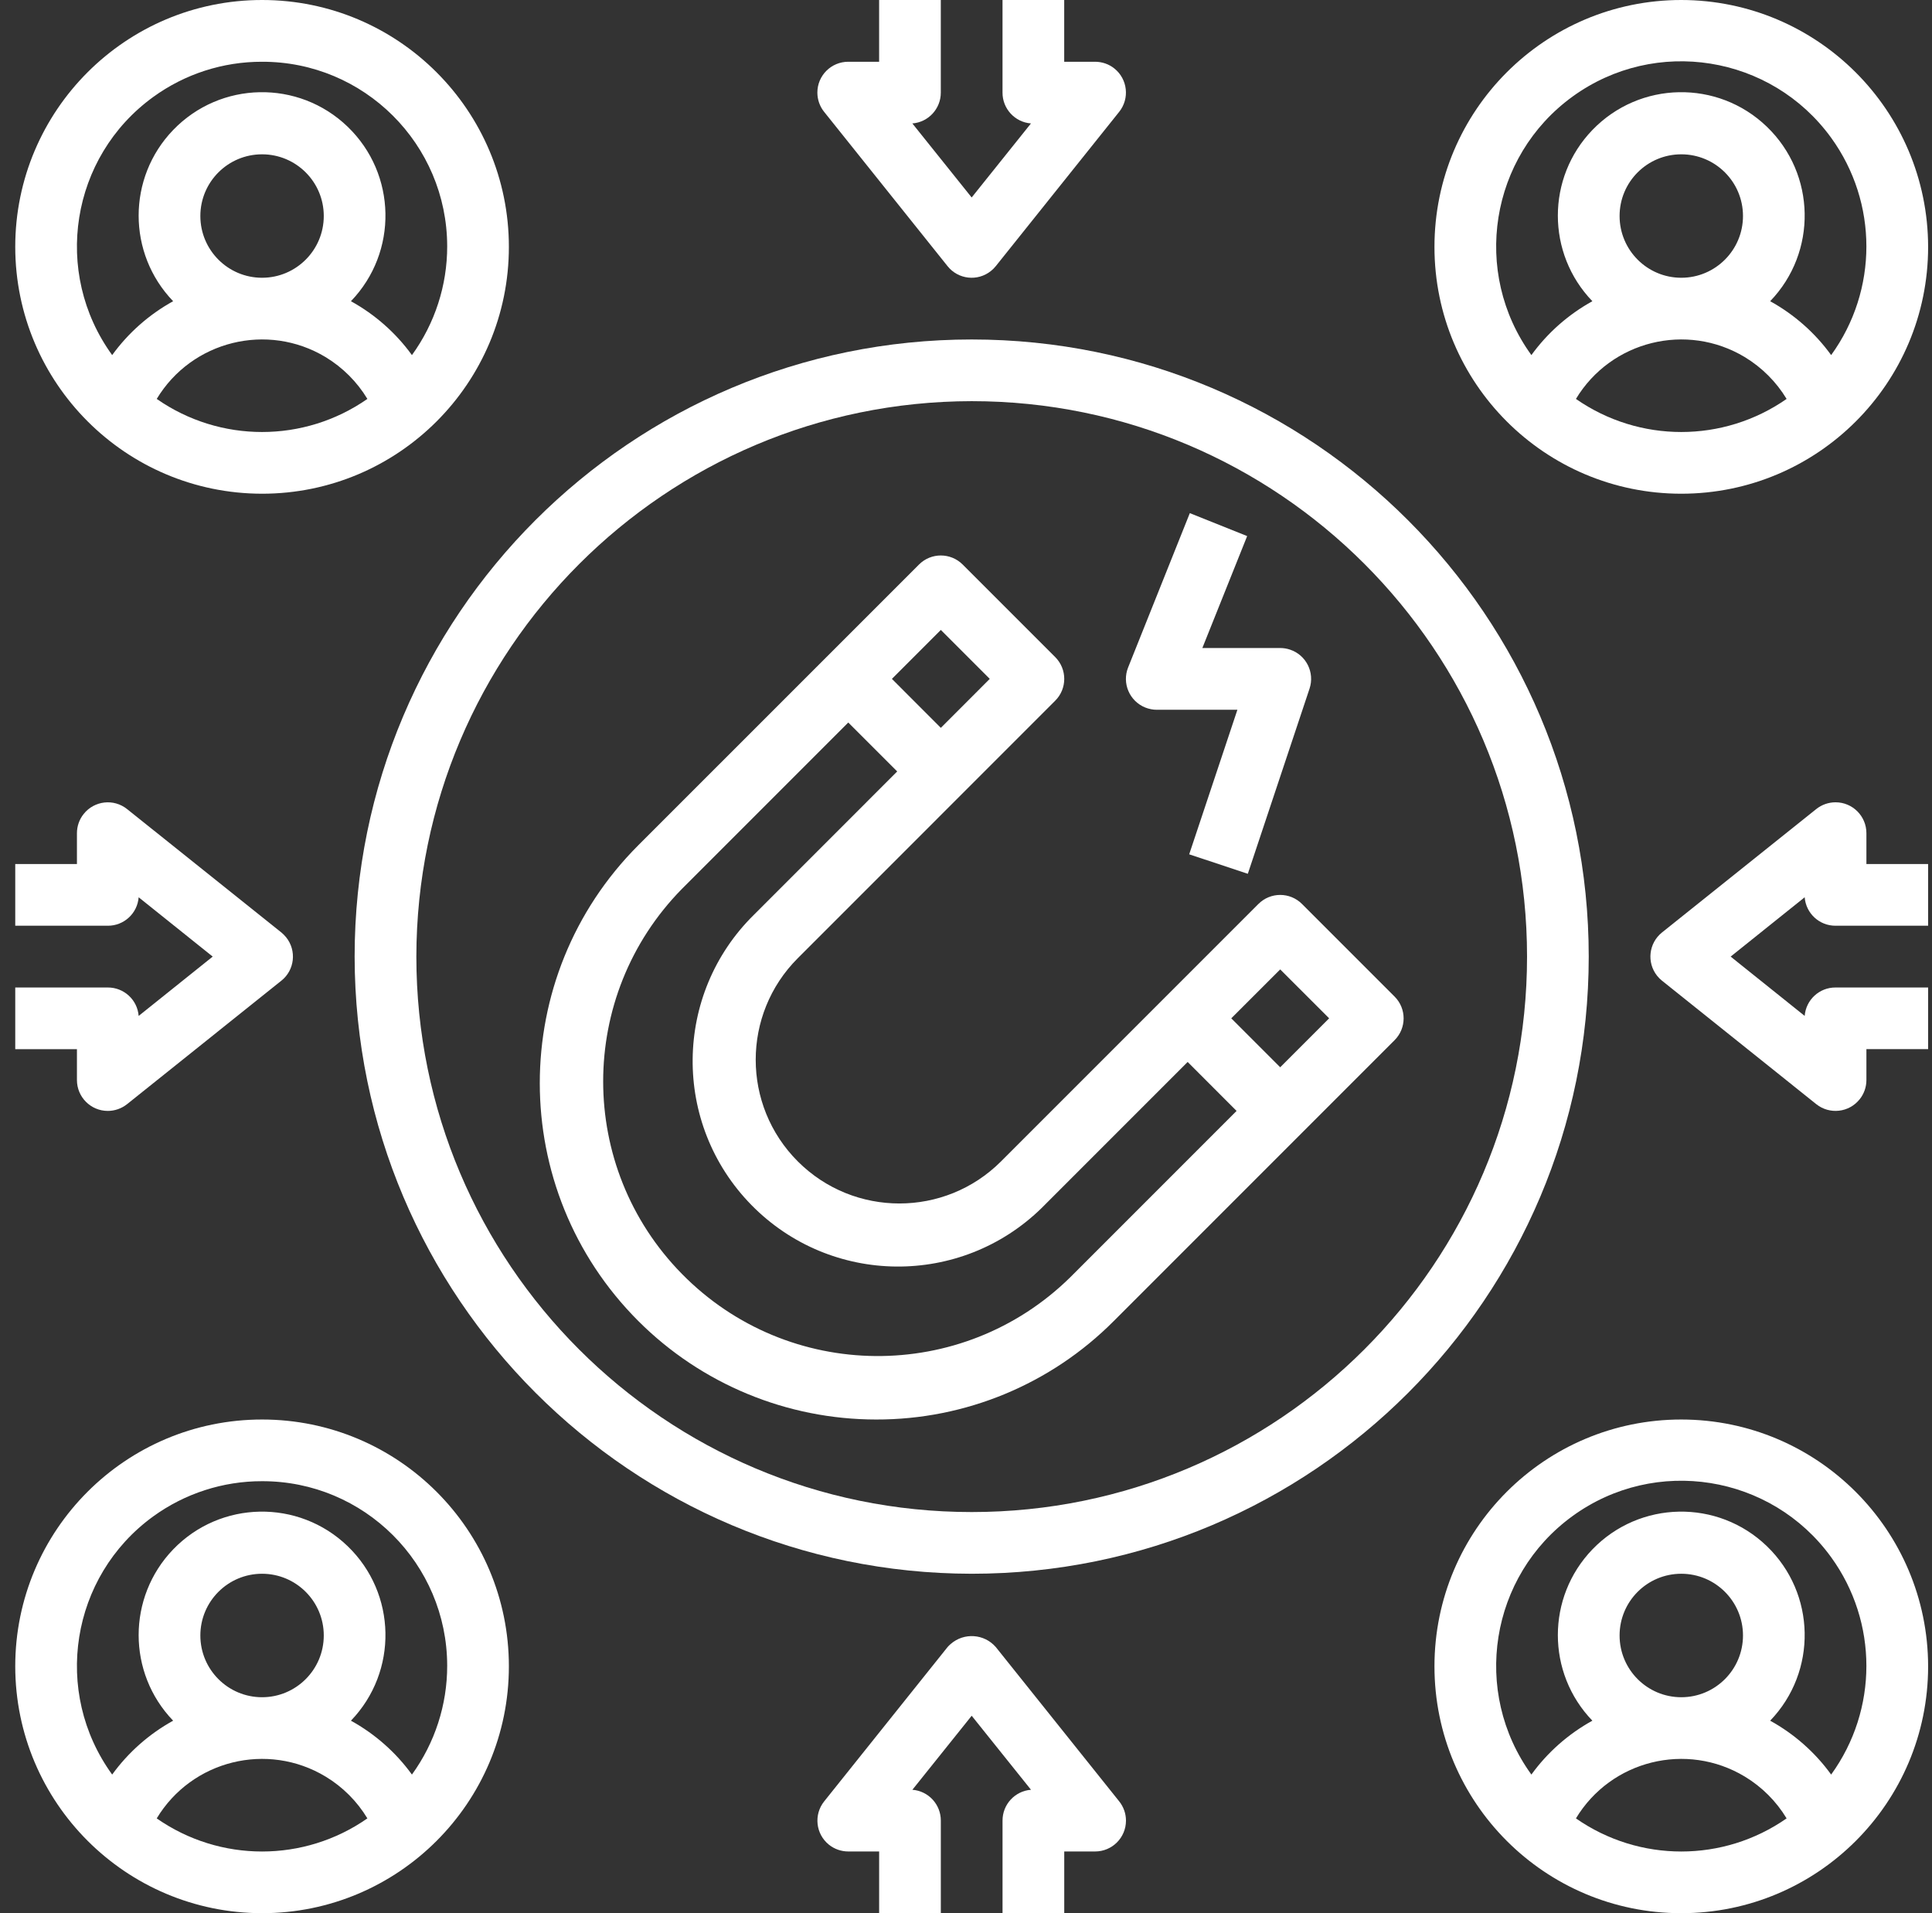 <svg width="101" height="100" viewBox="0 0 101 100" fill="none" xmlns="http://www.w3.org/2000/svg">
<rect x="0" y="0" width="101" height="100" fill="#333333" stroke="none"/>
<path d="M45.797 74.196C50.462 74.207 54.938 72.353 58.228 69.046L72.905 54.369C73.535 53.739 73.535 52.717 72.905 52.089L68.066 47.25C67.436 46.619 66.416 46.619 65.786 47.25L52.33 60.706C49.396 63.637 44.64 63.637 41.708 60.706C38.773 57.771 38.773 53.015 41.708 50.082L55.163 36.625C55.794 35.995 55.794 34.975 55.163 34.344L50.325 29.506C49.694 28.877 48.673 28.877 48.044 29.506L33.367 44.182C26.502 51.05 26.503 62.181 33.368 69.046C36.665 72.343 41.136 74.193 45.797 74.196ZM66.926 50.67L69.484 53.226L66.926 55.785L64.368 53.226L66.926 50.67ZM49.184 32.926L51.742 35.484L49.184 38.044L46.627 35.484L49.184 32.926ZM35.646 46.465L44.345 37.765L46.904 40.322L39.427 47.801C35.194 51.953 35.13 58.752 39.283 62.985C43.436 67.215 50.234 67.282 54.467 63.129C54.514 63.079 54.562 63.033 54.61 62.985L62.088 55.507L64.645 58.066L55.946 66.766C50.29 72.32 41.202 72.24 35.646 66.582C30.161 61.001 30.161 52.049 35.646 46.465Z" fill="white"/>
<path d="M60.474 37.099H64.688L62.168 44.654L65.233 45.672L68.459 35.995C68.741 35.15 68.284 34.236 67.439 33.955C67.274 33.899 67.1 33.871 66.926 33.871H62.856L65.198 28.021L62.201 26.821L58.976 34.885C58.644 35.711 59.046 36.649 59.873 36.982C60.064 37.057 60.268 37.099 60.474 37.099Z" fill="white"/>
<path d="M50.798 82.258C68.614 82.258 83.055 67.815 83.055 50C83.055 32.186 68.614 17.744 50.798 17.744C32.982 17.744 18.539 32.186 18.539 50C18.561 67.808 32.99 82.239 50.798 82.258ZM50.798 20.968C66.831 20.968 79.83 33.967 79.83 50C79.83 66.035 66.831 79.033 50.798 79.033C34.763 79.033 21.766 66.035 21.766 50C21.785 33.974 34.771 20.987 50.798 20.968Z" fill="white"/>
<path d="M13.7 25.806C20.826 25.806 26.603 20.032 26.603 12.905C26.603 5.779 20.826 0 13.7 0C6.574 0 0.797 5.779 0.797 12.905C0.805 20.026 6.577 25.8 13.7 25.806ZM8.193 20.851C10.028 17.812 13.98 16.834 17.022 18.666C17.917 19.209 18.666 19.957 19.206 20.851C15.898 23.157 11.502 23.157 8.193 20.851ZM10.474 11.29C10.474 9.509 11.918 8.066 13.7 8.066C15.481 8.066 16.926 9.509 16.926 11.29C16.926 13.072 15.481 14.518 13.7 14.518C11.918 14.518 10.474 13.072 10.474 11.29ZM13.7 3.228C19.036 3.216 23.368 7.534 23.378 12.87C23.381 14.914 22.735 16.907 21.535 18.56C20.693 17.399 19.604 16.438 18.346 15.744C20.818 13.177 20.741 9.094 18.174 6.623C15.607 4.151 11.523 4.229 9.051 6.796C6.647 9.293 6.647 13.247 9.051 15.744C7.795 16.438 6.706 17.399 5.864 18.56C2.731 14.242 3.69 8.201 8.008 5.07C9.663 3.868 11.655 3.223 13.7 3.228Z" fill="white"/>
<path d="M13.7 100C20.826 100 26.603 94.224 26.603 87.097C26.603 79.97 20.826 74.196 13.7 74.196C6.574 74.196 0.797 79.97 0.797 87.097C0.805 94.22 6.577 99.991 13.7 100ZM8.193 95.045C10.028 92.004 13.98 91.026 17.022 92.86C17.917 93.401 18.666 94.149 19.206 95.045C15.898 97.353 11.502 97.353 8.193 95.045ZM10.474 85.484C10.474 83.703 11.918 82.258 13.7 82.258C15.481 82.258 16.926 83.703 16.926 85.484C16.926 87.266 15.481 88.712 13.7 88.712C11.918 88.712 10.474 87.266 10.474 85.484ZM13.7 77.42C19.036 77.41 23.368 81.728 23.378 87.06C23.381 89.106 22.735 91.099 21.535 92.754C20.693 91.593 19.604 90.632 18.346 89.938C20.818 87.371 20.741 83.287 18.174 80.816C15.607 78.343 11.523 78.421 9.051 80.987C6.647 83.487 6.647 87.441 9.051 89.938C7.795 90.632 6.706 91.593 5.864 92.754C2.731 88.436 3.69 82.397 8.008 79.262C9.663 78.062 11.655 77.417 13.7 77.42Z" fill="white"/>
<path d="M87.893 0C80.768 0 74.99 5.779 74.99 12.905C74.99 20.032 80.768 25.806 87.893 25.806C95.019 25.806 100.797 20.032 100.797 12.905C100.788 5.781 95.016 0.01 87.893 0ZM82.386 20.851C84.221 17.812 88.174 16.834 91.215 18.666C92.109 19.209 92.859 19.957 93.399 20.851C90.091 23.157 85.696 23.157 82.386 20.851ZM84.668 11.29C84.668 9.509 86.112 8.066 87.893 8.066C89.674 8.066 91.119 9.509 91.119 11.29C91.119 13.072 89.674 14.518 87.893 14.518C86.112 14.518 84.668 13.072 84.668 11.29ZM95.728 18.56C94.887 17.399 93.798 16.438 92.54 15.744C95.012 13.177 94.934 9.094 92.367 6.623C89.801 4.151 85.717 4.229 83.245 6.796C80.839 9.293 80.839 13.247 83.245 15.744C81.988 16.438 80.899 17.399 80.057 18.56C76.921 14.233 77.887 8.182 82.213 5.045C86.541 1.91 92.592 2.876 95.728 7.201C98.184 10.591 98.184 15.172 95.728 18.56Z" fill="white"/>
<path d="M87.893 74.196C80.768 74.196 74.99 79.97 74.99 87.097C74.99 94.224 80.768 100 87.893 100C95.019 100 100.797 94.224 100.797 87.097C100.788 79.975 95.016 74.201 87.893 74.196ZM82.386 95.045C84.221 92.004 88.174 91.026 91.215 92.86C92.109 93.401 92.859 94.149 93.399 95.045C90.091 97.353 85.696 97.353 82.386 95.045ZM84.668 85.484C84.668 83.703 86.112 82.258 87.893 82.258C89.674 82.258 91.119 83.703 91.119 85.484C91.119 87.266 89.674 88.712 87.893 88.712C86.112 88.712 84.668 87.266 84.668 85.484ZM95.728 92.754C94.887 91.593 93.798 90.632 92.54 89.938C95.012 87.371 94.934 83.287 92.367 80.816C89.801 78.343 85.717 78.421 83.245 80.987C80.839 83.487 80.839 87.441 83.245 89.938C81.988 90.632 80.899 91.593 80.057 92.754C76.921 88.426 77.887 82.376 82.213 79.239C86.541 76.102 92.592 77.068 95.728 81.394C98.184 84.783 98.184 89.367 95.728 92.754Z" fill="white"/>
<path d="M4.022 56.452C4.022 57.342 4.745 58.066 5.635 58.066C6.002 58.066 6.358 57.94 6.643 57.713L14.709 51.259C15.404 50.705 15.517 49.69 14.961 48.994C14.886 48.902 14.801 48.816 14.709 48.739L6.643 42.289C5.948 41.734 4.933 41.846 4.377 42.542C4.147 42.826 4.022 43.183 4.022 43.55V45.163H0.797V48.387H5.635C6.479 48.391 7.183 47.742 7.249 46.9L11.12 50L7.249 53.101C7.183 52.259 6.479 51.612 5.635 51.615H0.797V54.838H4.022V56.452Z" fill="white"/>
<path d="M97.571 43.55C97.571 42.657 96.848 41.935 95.958 41.935C95.591 41.935 95.235 42.06 94.95 42.288L86.885 48.739C86.189 49.297 86.076 50.312 86.633 51.008C86.708 51.102 86.792 51.186 86.885 51.259L94.95 57.713C95.644 58.267 96.66 58.156 97.216 57.46C97.447 57.176 97.571 56.818 97.571 56.452V54.837H100.797V51.615H95.958C95.112 51.611 94.411 52.258 94.344 53.1L90.474 50L94.344 46.899C94.41 47.742 95.112 48.39 95.958 48.387H100.797V45.162H97.571V43.55Z" fill="white"/>
<path d="M52.41 95.162V100H55.636V96.774H57.249C58.139 96.774 58.862 96.054 58.863 95.162C58.863 94.796 58.738 94.441 58.509 94.155L52.057 86.089C51.45 85.393 50.395 85.322 49.7 85.929C49.642 85.978 49.588 86.032 49.537 86.089L43.086 94.155C42.53 94.85 42.642 95.865 43.337 96.422C43.623 96.65 43.979 96.774 44.345 96.774H45.959V100H49.184V95.162C49.186 94.317 48.538 93.614 47.697 93.549L50.797 89.68L53.898 93.549C53.056 93.614 52.407 94.317 52.41 95.162Z" fill="white"/>
<path d="M49.536 13.912C50.092 14.608 51.107 14.722 51.803 14.164C51.896 14.09 51.981 14.007 52.056 13.912L58.507 5.847C59.064 5.151 58.951 4.136 58.256 3.58C57.97 3.35 57.614 3.228 57.248 3.228H55.634V0H52.409V4.839C52.405 5.682 53.055 6.388 53.896 6.452L50.796 10.322L47.695 6.452C48.537 6.388 49.185 5.681 49.183 4.839V0H45.958V3.228H44.343C43.453 3.228 42.73 3.948 42.73 4.839C42.73 5.206 42.855 5.563 43.084 5.847L49.536 13.912Z" fill="white"/>
</svg>
